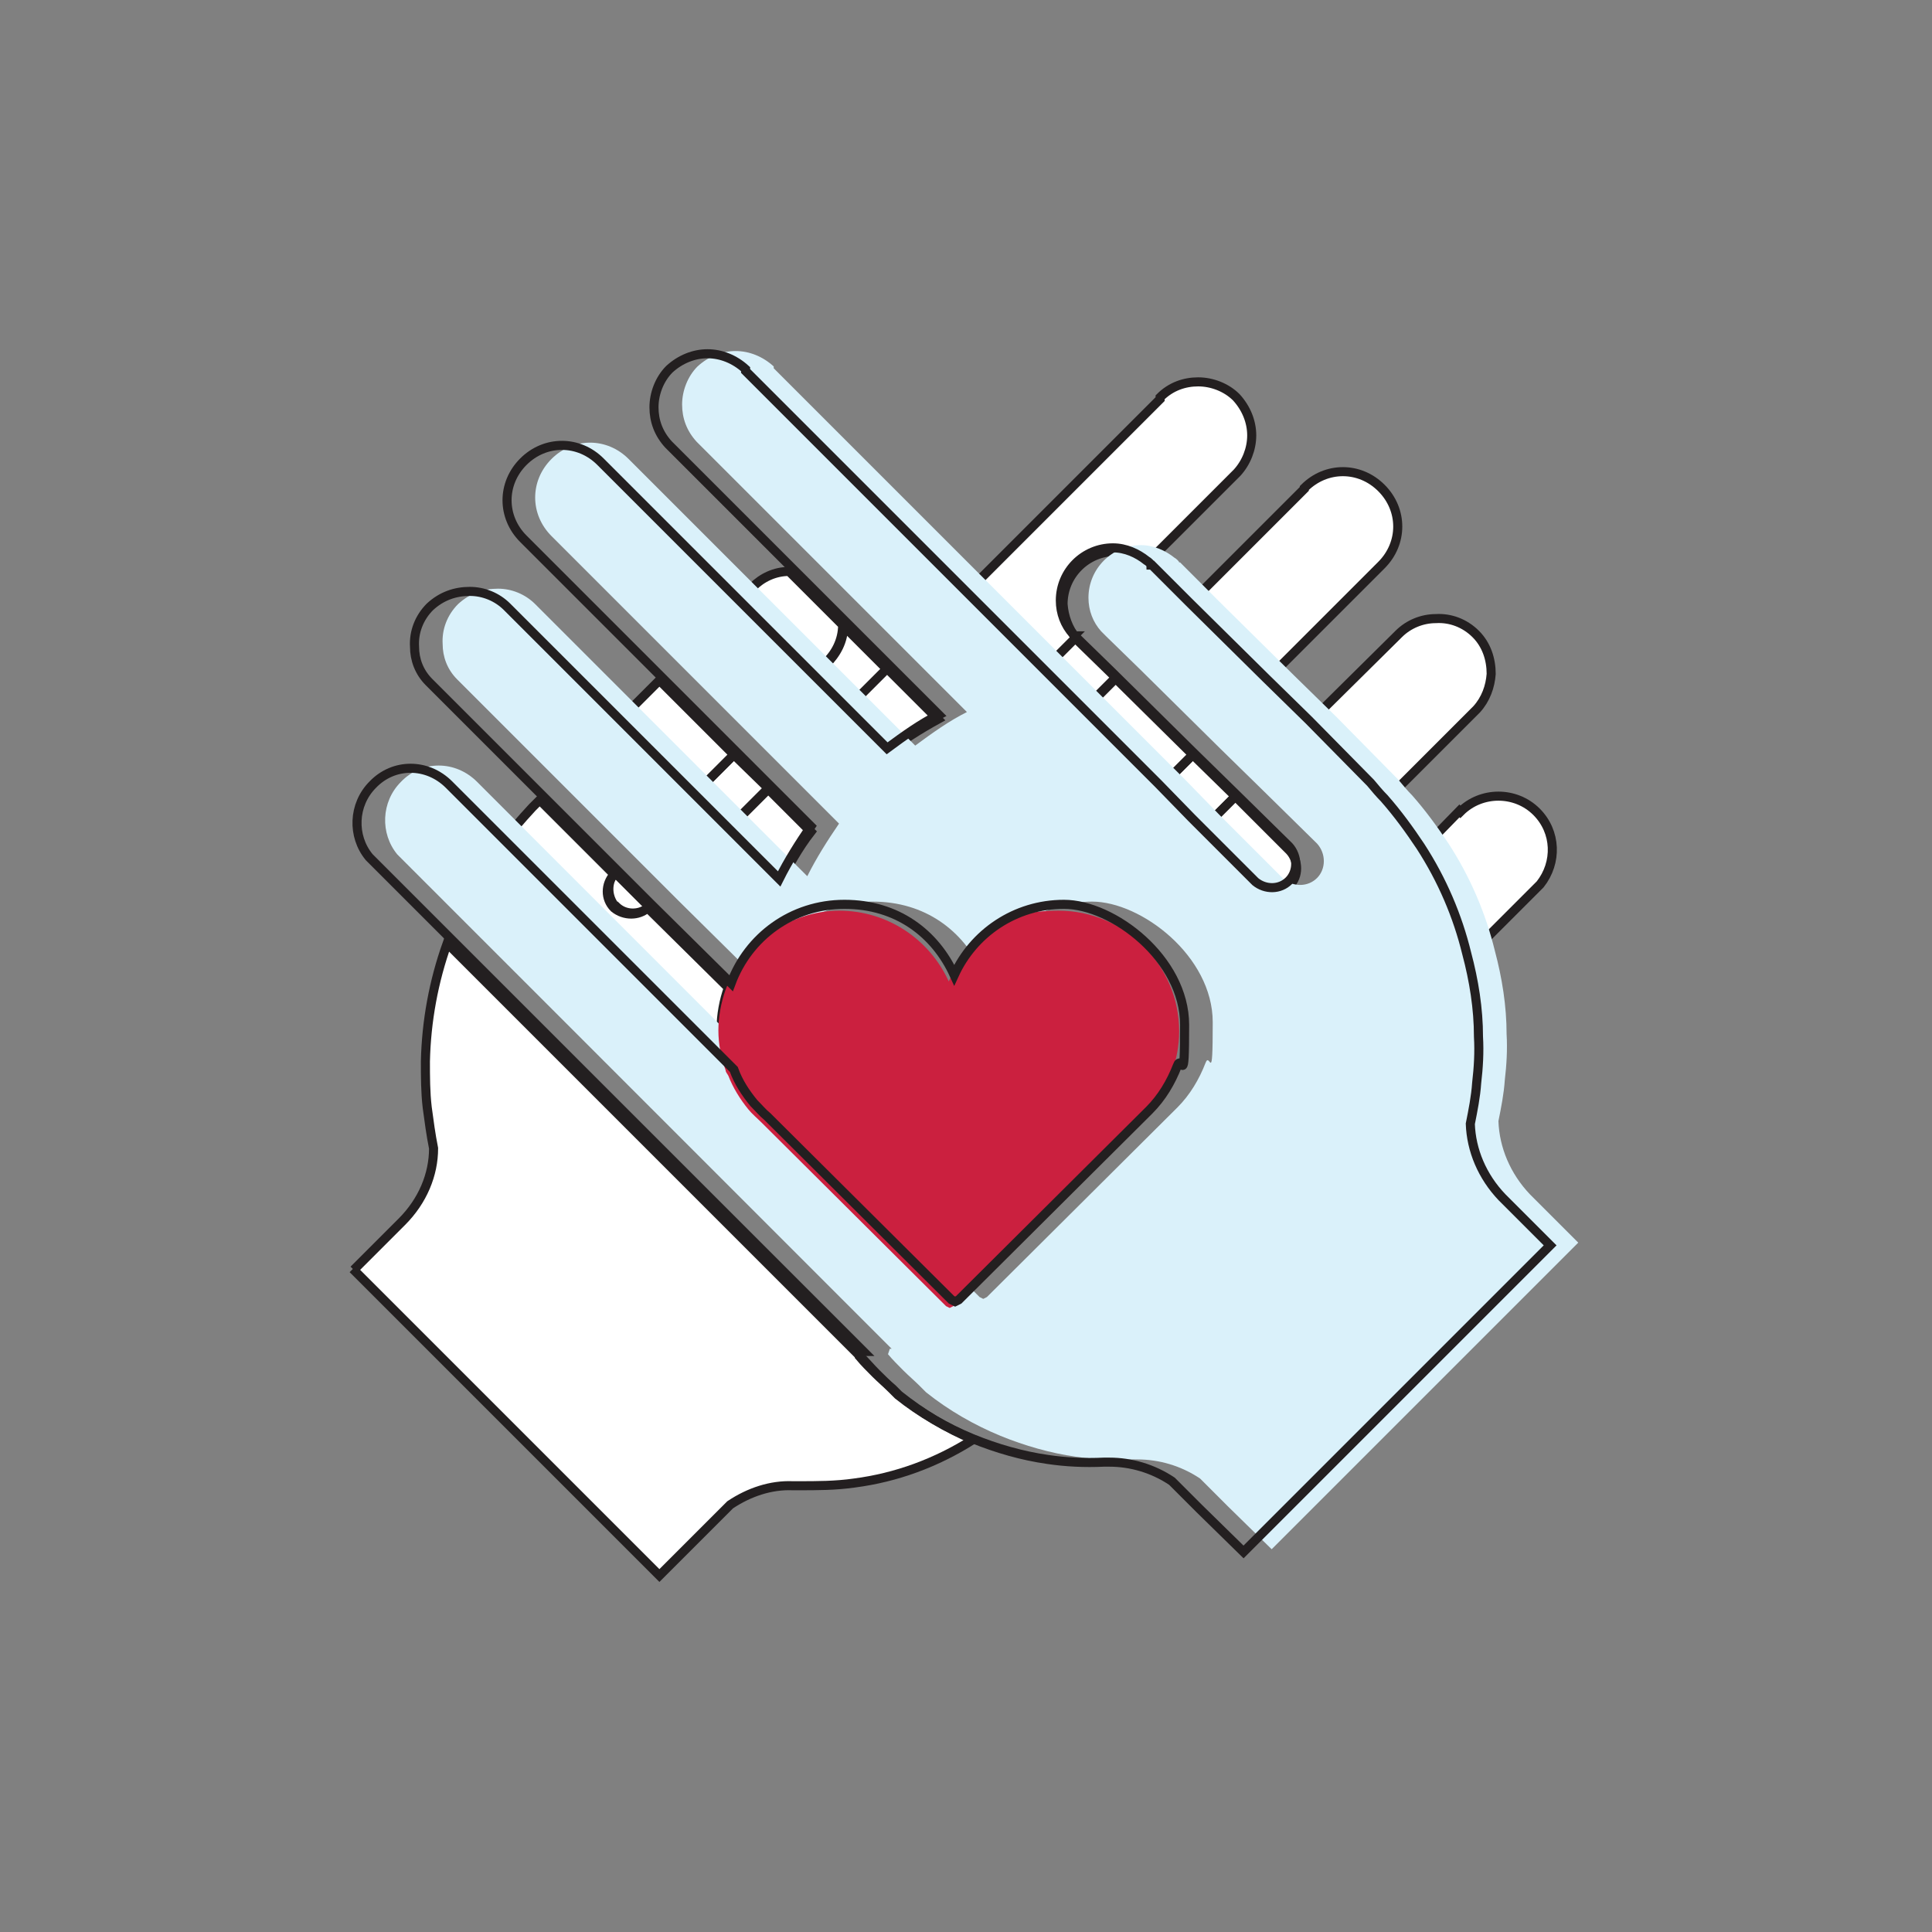 <svg xmlns="http://www.w3.org/2000/svg" id="Layer_3" viewBox="0 0 213 213"><rect x="0" y="0" width="213" height="213" fill="#808080" stroke="none"/><defs><style>      .st0 {        fill: none;      }      .st0, .st1 {        stroke: #231f20;        stroke-miterlimit: 10;      }      .st2 {        fill: #daf1fa;      }      .st1 {        fill: #fff;      }      .st3 {        fill: #cb203f;      }    </style></defs><polygon class="st1" points="80 91.6 84.7 86.9 80.9 83.2 76.3 87.8 80 91.6"></polygon><path class="st1" d="M67.9,99.9c1,1,2.6,1,3.7.1h0l-3.8-3.8c-.9,1-.9,2.6,0,3.7h0Z"></path><path class="st1" d="M89.4,74.8l3.7,3.7.9-.9,3.8-3.8-4.8-4.8c0,1.7-.8,3.1-1.9,4.2l-1.6,1.6h0Z"></path><polygon class="st1" points="132.4 91.6 136.2 87.8 131.5 83.2 127.8 86.9 131.5 90.6 131.5 90.7 132.4 91.6"></polygon><path class="st1" d="M118.4,70.1l-3.7,3.7,1.3,1.3,3.3,3.3,3.7-3.7-.2-.2-3.9-3.8c-.2-.2-.4-.4-.6-.6h0Z"></path><path class="st1" d="M55.2,93l25.4,25.4c0-.2-.2-.4-.3-.6-.5-1.4-.8-2.9-.8-4.4s.3-3.1.8-4.5l-8.9-8.8h0c-1,.9-2.6.9-3.7,0-1-1-1-2.6,0-3.7l-8.2-8.2-.8.8h0c-1.3,1.4-2.4,2.7-3.5,4.1h0Z"></path><path class="st1" d="M38.9,139.9l33.8,33.8,4.8-4.8,3-3c2.1-1.4,4.5-2.2,6.9-2.1h.6c2.1,0,4.1,0,6.2-.3,4.6-.6,9-2.2,13.1-4.8-2.9-1.2-5.7-2.9-8.2-4.9h0c0,0-.7-.7-.7-.7-.6-.5-1.2-1.1-1.8-1.7-.6-.6-1.1-1.2-1.7-1.8l-15.3-15.3h0l-30.3-30.3c-1.5,4.2-2.3,8.6-2.4,13,0,1.7,0,3.4.2,5.1.2,1.5.4,3,.7,4.5,0,2.9-1.2,5.8-3.5,8.1l-5.3,5.3h0Z"></path><polygon class="st1" points="76.3 87.8 80.9 83.2 72.7 75 68.1 79.6 76.3 87.8"></polygon><path class="st1" d="M160.9,89.4h0c0,0-4,4.1-4,4.1,2.4,3.7,4,7.7,5.1,11.8l7-7,.4-.4.4-.4c1.9-2.4,1.8-5.8-.4-8-2.3-2.3-6.1-2.3-8.4,0h0Z"></path><path class="st1" d="M151.3,86.5c.5.5,1,1.1,1.5,1.7l9.6-9.6.2-.2.2-.2c1-1.1,1.5-2.5,1.6-3.9,0-1.6-.5-3.2-1.7-4.4-1.2-1.2-2.8-1.8-4.4-1.7-1.5,0-3,.6-4.1,1.7l-.2.2h0l-9.6,9.5,6.8,6.8h0c0,0,0,0,0,0Z"></path><path class="st1" d="M136.2,87.8l-3.8,3.8,5.8,5.8.3.3c1,.9,2.6.9,3.7-.1,1-1,1-2.7,0-3.8h0c0,0-5.9-5.9-5.9-5.9h0Z"></path><path class="st1" d="M122.8,60.6c1.4,0,2.7.5,3.7,1.4l9.5-9.5.2-.2.2-.2c1-1.1,1.6-2.6,1.6-4.1s-.6-3-1.7-4.2c-1.1-1.1-2.7-1.7-4.2-1.7s-3,.5-4.2,1.7h0c0,0,0,.2,0,.2l-21.5,21.5,8.5,8.5,3.7-3.7c-.8-1-1.3-2.3-1.4-3.7,0-3.2,2.6-5.8,5.8-5.8h0Z"></path><path class="st1" d="M143.8,53.9l-.2.2-12.4,12.4,8.5,8.4,12.4-12.4.2-.2c2.4-2.4,2.4-6.1,0-8.5-2.4-2.4-6.1-2.4-8.5,0Z"></path><path class="st1" d="M82.9,64.9l-1.7,1.6,8.2,8.2,1.6-1.6c1.1-1,1.9-2.5,1.9-4.2l-5.9-5.9c-1.6,0-3,.7-4,1.7h-.1c0,.1,0,.2,0,.2Z"></path><path class="st1" d="M93.1,78.4l4.6,4.6c1.8-1.4,3.7-2.6,5.7-3.7l-5.6-5.6-3.8,3.8s-.9.9-.9.9Z"></path><path class="st1" d="M85.9,97.5c1-2,2.1-4,3.5-5.8l-4.7-4.7-4.7,4.7,5.9,5.9h0Z"></path><polygon class="st1" points="127.8 86.9 131.5 83.2 123 74.8 119.4 78.4 127.8 86.9"></polygon><path class="st2" d="M97.9,149.3c.5.6,1.1,1.2,1.7,1.8.6.6,1.2,1.1,1.8,1.7l.7.7h0c2.5,2,5.3,3.6,8.2,4.8,2.7,1.1,5.5,1.9,8.3,2.3,2,.3,4.1.4,6.2.3h.6c2.4,0,4.8.7,6.9,2.1l3,3,4.9,4.8,33.8-33.8-5.3-5.3c-2.2-2.3-3.4-5.2-3.5-8.1.3-1.5.6-3,.7-4.5.2-1.7.3-3.4.2-5.1,0-3.1-.5-6.2-1.3-9.2-1-4.1-2.7-8.1-5.1-11.8-1.2-1.8-2.5-3.6-4-5.3-.5-.5-1-1.1-1.5-1.7h0c0,0-6.8-6.9-6.8-6.9l-4.7-4.6-8.5-8.4-4.1-4.1h-.1c0-.1-.3-.4-.5-.5-1-.8-2.3-1.4-3.7-1.4-3.2,0-5.8,2.6-5.8,5.8,0,1.4.5,2.7,1.4,3.7.2.2.4.4.6.6l3.9,3.8.2.2,8.5,8.4,4.7,4.6,5.9,5.8h0c1,1.1,1,2.8,0,3.8-1,1-2.6,1-3.7.1l-.3-.3-5.8-5.8-.9-.9h0l-3.7-3.8-8.5-8.5-3.3-3.3-1.3-1.3-8.5-8.5-23.9-23.9h0c0,0,0-.2,0-.2-1.2-1.1-2.7-1.7-4.2-1.7-1.5,0-3,.6-4.2,1.7-1.1,1.1-1.7,2.7-1.7,4.2s.5,2.9,1.6,4.1l.2.2.2.2,13.1,13.1,5.9,5.9,4.8,4.8,5.6,5.6c-2,1-3.8,2.3-5.7,3.7l-4.6-4.6-3.7-3.7-8.2-8.2-14.9-14.9-.2-.2c-2.4-2.4-6.1-2.4-8.5,0-2.4,2.4-2.4,6.1,0,8.5l.2.2,14.9,14.9,8.2,8.2,3.7,3.7,4.7,4.7c-1.3,1.9-2.5,3.8-3.5,5.8l-5.9-5.9-3.7-3.7-8.2-8.2-12-12h0l-.2-.2c-1.1-1.1-2.6-1.7-4.1-1.7-1.6,0-3.1.5-4.4,1.7-1.2,1.2-1.8,2.8-1.7,4.4,0,1.4.5,2.8,1.6,3.9l.2.2.2.2,12,12,8.2,8.2,3.8,3.8,8.9,8.8c1.9-5.1,6.7-8.7,12.5-8.7s10,3.2,12.1,7.8c2.1-4.6,6.7-7.8,12.1-7.8s13.3,6,13.3,13.3-.3,3.1-.8,4.5c-.7,1.8-1.7,3.5-3.1,4.9h0l-21,20.9-.4.2-.4-.2-20.3-20.2c-.5-.4-1-1-1.5-1.5-.9-1.1-1.7-2.3-2.2-3.7l-25.4-25.4-6-6h0c-2.4-2.4-6.1-2.4-8.4,0-2.2,2.2-2.3,5.7-.4,8l.4.4.4.4,8.1,8.1,30.3,30.3h0l15.3,15.3h-.2Z"></path><path class="st3" d="M104.6,108.2c-2.1-4.6-6.7-7.8-12.1-7.8s-10.6,3.7-12.5,8.7c-.5,1.4-.8,3-.8,4.5s.3,3,.8,4.4c0,.2.2.4.3.6.5,1.3,1.3,2.6,2.2,3.7.4.5,1,1,1.5,1.5l20.3,20.2.4.2.4-.2,21-20.9h0c1.4-1.4,2.4-3,3.1-4.9.5-1.4.8-2.9.8-4.5,0-7.3-6-13.3-13.3-13.3s-10,3.2-12.1,7.8Z"></path><path class="st0" d="M94.8,149.6c.5.6,1.1,1.2,1.7,1.8.6.6,1.2,1.1,1.8,1.7l.7.7h0c2.5,2,5.3,3.6,8.2,4.8,2.7,1.1,5.5,1.9,8.3,2.3,2,.3,4.1.4,6.2.3h.6c2.4,0,4.8.7,6.9,2.1l3,3,4.9,4.8,33.8-33.8-5.3-5.3c-2.2-2.3-3.4-5.2-3.5-8.1.3-1.5.6-3,.7-4.5.2-1.7.3-3.4.2-5.1,0-3.1-.5-6.2-1.3-9.2-1-4.1-2.7-8.1-5.1-11.8-1.2-1.8-2.5-3.6-4-5.3-.5-.5-1-1.1-1.5-1.7h0c0,0-6.8-6.9-6.8-6.9l-4.7-4.6-8.5-8.4-4.1-4.1h-.1c0-.1-.3-.4-.5-.5-1-.8-2.3-1.4-3.7-1.4-3.2,0-5.8,2.6-5.8,5.8,0,1.4.5,2.7,1.4,3.7.2.2.4.4.6.6l3.9,3.8.2.2,8.5,8.4,4.7,4.6,5.9,5.8h0c1,1.1,1,2.8,0,3.8-1,1-2.6,1-3.7.1l-.3-.3-5.8-5.8-.9-.9h0l-3.7-3.8-8.5-8.5-3.3-3.3-1.3-1.3-8.5-8.5-23.9-23.9h0c0,0,0-.2,0-.2-1.2-1.1-2.7-1.7-4.2-1.7-1.5,0-3,.6-4.2,1.7-1.1,1.1-1.7,2.7-1.7,4.2s.5,2.9,1.6,4.1l.2.2.2.2,13.1,13.1,5.9,5.9,4.8,4.8,5.6,5.6c-2,1-3.8,2.3-5.7,3.7l-4.6-4.6-3.7-3.7-8.2-8.2-14.9-14.9-.2-.2c-2.4-2.4-6.1-2.4-8.5,0-2.4,2.4-2.4,6.1,0,8.5l.2.2,14.9,14.9,8.2,8.2,3.7,3.7,4.7,4.7c-1.3,1.9-2.5,3.8-3.5,5.8l-5.9-5.9-3.7-3.7-8.2-8.2-12-12h0l-.2-.2c-1.1-1.1-2.6-1.7-4.1-1.7-1.6,0-3.1.5-4.4,1.7-1.2,1.2-1.8,2.8-1.7,4.4,0,1.4.5,2.8,1.6,3.9l.2.2.2.2,12,12,8.2,8.2,3.8,3.8,8.9,8.8c1.9-5.1,6.7-8.7,12.5-8.7s10,3.2,12.1,7.8c2.1-4.6,6.7-7.8,12.1-7.8s13.3,6,13.3,13.3-.3,3.1-.8,4.5c-.7,1.8-1.7,3.5-3.1,4.9h0l-21,20.9-.4.2-.4-.2-20.3-20.2c-.5-.4-1-1-1.5-1.5-.9-1.1-1.7-2.3-2.2-3.7l-25.4-25.4-6-6h0c-2.4-2.4-6.1-2.4-8.4,0-2.2,2.2-2.3,5.7-.4,8l.4.4.4.4,8.1,8.1,30.3,30.3h0l15.3,15.3h-.2Z"></path></svg>